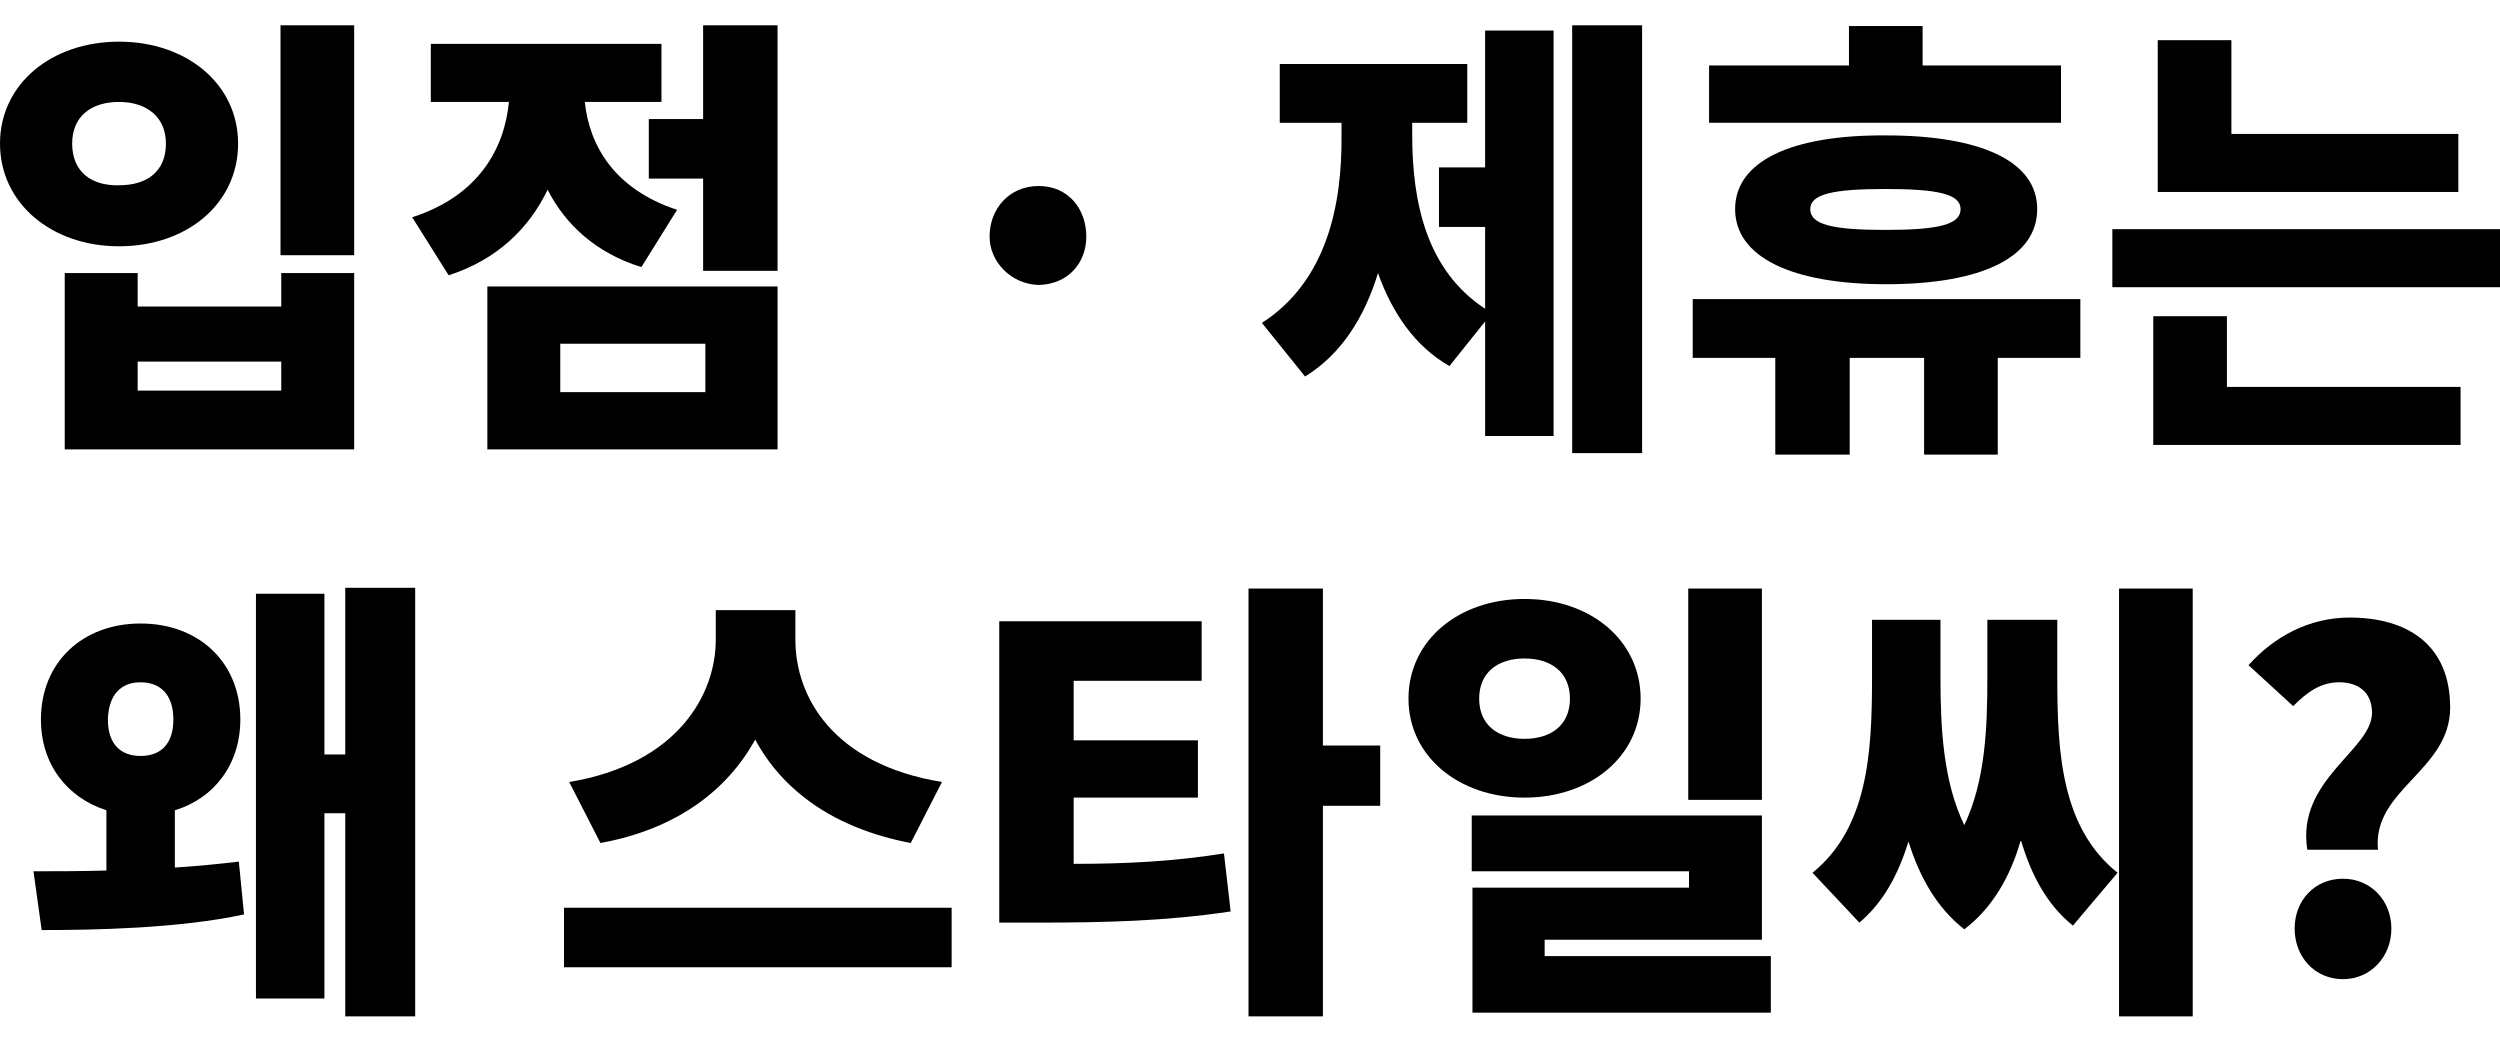 <?xml version="1.0" encoding="utf-8"?>
<!-- Generator: Adobe Illustrator 22.0.1, SVG Export Plug-In . SVG Version: 6.00 Build 0)  -->
<svg version="1.1" id="Layer_1" xmlns="http://www.w3.org/2000/svg" xmlns:xlink="http://www.w3.org/1999/xlink" x="0px" y="0px"
	 viewBox="0 0 336 140" style="enable-background:new 0 0 336 140;" xml:space="preserve">
<g>
	<path d="M8.7,36.7v23.7h38.9V36.7h-9.8v4.5H18.5v-4.5H8.7z M37.8,48.6v3.9H18.5v-3.9H37.8z"/>
	<rect x="37.7" y="3.4" width="9.9" height="30.9"/>
	<path d="M32,19.3c0-8-6.9-13.7-16-13.7S0,11.3,0,19.3c0,8,6.9,13.8,16,13.8S32,27.4,32,19.3z M9.7,19.3c0-3.7,2.6-5.6,6.3-5.6
		c3.7,0,6.3,2,6.3,5.6c0,3.8-2.6,5.6-6.3,5.6C12.3,25,9.7,23.1,9.7,19.3z"/>
	<path d="M73.6,25.5c2.4,4.7,6.5,8.5,12.6,10.4l4.8-7.7c-8.5-2.8-11.8-8.7-12.4-14.5h10.3V5.9h-31v7.8h10.5c-0.6,6.2-4,12.6-13,15.5
		l4.9,7.8C66.8,34.9,71.1,30.7,73.6,25.5z"/>
	<polygon points="87.2,16 87.2,24 94.5,24 94.5,36.4 104.5,36.4 104.5,3.4 94.5,3.4 94.5,16 	"/>
	<path d="M104.5,38.5h-39v21.9h39V38.5z M94.8,52.7H75.3v-6.5h19.5V52.7z"/>
	<path d="M139.6,38.3c4-0.1,6.4-3,6.4-6.5c0-3.7-2.4-6.8-6.4-6.8c-4,0-6.6,3.1-6.6,6.8C133,35.2,135.9,38.2,139.6,38.3z"/>
	<path d="M169.6,43.4l5.8,7.2c4.9-3,8-8,9.8-13.9c1.9,5.3,4.9,9.8,9.6,12.5l4.8-6v15.4h9.2V4.1h-9.2v18.4h-6.2v8h6.2v11
		c-7.9-5.2-9.8-14.3-9.8-23.4v-1.6h7.4V8.6H172v7.9h8.3v1.6C180.4,27.6,178.3,37.8,169.6,43.4z"/>
	<rect x="211.3" y="3.4" width="9.4" height="57.5"/>
	<path d="M233.2,28.1c0,6.4,7.5,10.1,20.3,10.1c12.8,0,20.3-3.6,20.3-10.1c0-6.4-7.5-9.9-20.3-9.9C240.7,18.1,233.2,21.7,233.2,28.1
		z M263.5,28.1c0,2.1-3,2.8-10.1,2.8c-7.1,0-10.1-0.7-10.1-2.8c0-2,3-2.7,10.1-2.7C260.5,25.4,263.5,26.1,263.5,28.1z"/>
	<polygon points="277,8.8 258.4,8.8 258.4,3.5 248.5,3.5 248.5,8.8 229.7,8.8 229.7,16.5 277,16.5 	"/>
	<polygon points="248.6,61.1 248.6,48.1 258.6,48.1 258.6,61.1 268.5,61.1 268.5,48.1 279.6,48.1 279.6,40.2 227.5,40.2 227.5,48.1 
		238.6,48.1 238.6,61.1 	"/>
	<rect x="283.9" y="30.8" width="52.1" height="7.8"/>
	<polygon points="299.3,42.5 289.4,42.5 289.4,52 289.4,54 289.4,59.8 330.7,59.8 330.7,52 299.3,52 	"/>
	<polygon points="330.4,18 299.9,18 299.9,5.4 290,5.4 290,18 290,21.8 290,25.8 330.4,25.8 	"/>
	<polygon points="46.4,101.4 43.6,101.4 43.6,79.8 34.4,79.8 34.4,134.2 43.6,134.2 43.6,109.3 46.4,109.3 46.4,136.6 55.8,136.6 
		55.8,79 46.4,79 	"/>
	<path d="M23.5,116.6v-7.7c5.3-1.6,8.8-6.2,8.8-12.2c0-7.7-5.6-12.9-13.4-12.9c-7.8,0-13.4,5.2-13.4,12.9c0,6,3.5,10.5,8.8,12.2v8.1
		c-3.6,0.1-7,0.1-9.8,0.1l1.1,7.9c6.9,0,18.4-0.2,27.2-2.1l-0.7-7.1C29.6,116.1,26.6,116.4,23.5,116.6z M18.9,91.7
		c2.6,0,4.4,1.6,4.4,5c0,3.4-1.8,4.9-4.4,4.9c-2.6,0-4.4-1.5-4.4-4.9C14.6,93.3,16.3,91.7,18.9,91.7z"/>
	<path d="M96.2,82v4c0,7.4-5.2,16.7-19.7,19.1l4.2,8.2c10.4-1.9,17.1-7.2,20.8-13.9c3.6,6.7,10.4,11.9,20.9,13.9l4.2-8.2
		c-14.7-2.4-19.7-11.5-19.7-19.1v-4h-2h-6.6H96.2z"/>
	<rect x="75.8" y="122" width="52.1" height="8"/>
	<path d="M144.3,116.1v-8.9H161v-7.7h-16.7v-8h17.2v-8h-27.2v32.6v2.5v5.4h5c9.4,0,17.4-0.2,26.1-1.5l-0.9-7.8
		C157.6,115.8,151.3,116.1,144.3,116.1z"/>
	<polygon points="177.8,79.1 167.8,79.1 167.8,136.6 177.8,136.6 177.8,108.3 185.5,108.3 185.5,100.2 177.8,100.2 	"/>
	<rect x="226.9" y="79.1" width="9.9" height="28.4"/>
	<path d="M220.5,93.9c0-7.8-6.7-13.4-15.6-13.4s-15.6,5.6-15.6,13.4c0,7.7,6.7,13.3,15.6,13.3S220.5,101.6,220.5,93.9z M198.8,93.9
		c0-3.6,2.6-5.4,6.1-5.4s6.1,1.8,6.1,5.4s-2.6,5.4-6.1,5.4S198.8,97.5,198.8,93.9z"/>
	<polygon points="207.6,126.3 236.8,126.3 236.8,109.6 197.8,109.6 197.8,117.1 227,117.1 227,119.3 197.9,119.3 197.9,128.5 
		197.9,132.4 197.9,136.1 238,136.1 238,128.5 207.6,128.5 	"/>
	<rect x="284.8" y="79.1" width="9.9" height="57.5"/>
	<path d="M276.5,91.2v-7.9h-2.5h-4.6h-2.3v7.9c0,6.8-0.3,13.8-3.1,19.7c-2.8-5.8-3.2-12.9-3.2-19.7v-7.9h-2.1H254h-2.4v7.9
		c0,10.1-0.6,20.1-8,26.1l6.3,6.7c3.2-2.7,5.2-6.4,6.6-10.9c1.5,4.8,3.8,8.9,7.5,11.8c3.8-2.9,6.2-7.1,7.6-12
		c1.4,4.7,3.5,8.7,7,11.5l6-7.1C277.1,111.3,276.5,101.3,276.5,91.2z"/>
	<path d="M315.8,83c-5.5,0-10.2,2.6-13.6,6.4l6,5.5c1.9-1.9,3.7-3.2,6.2-3.2c2.5,0,4.4,1.3,4.4,4.1c0,5-10.2,9-8.7,18.4h9.5
		c-0.8-8.1,9.7-10.6,9.7-19.1C329.3,86.6,323.5,83,315.8,83z"/>
	<path d="M314.9,118.1c-3.8,0-6.5,2.9-6.5,6.7s2.7,6.8,6.5,6.8c3.7,0,6.5-3,6.5-6.8S318.6,118.1,314.9,118.1z"/>
</g>
</svg>
